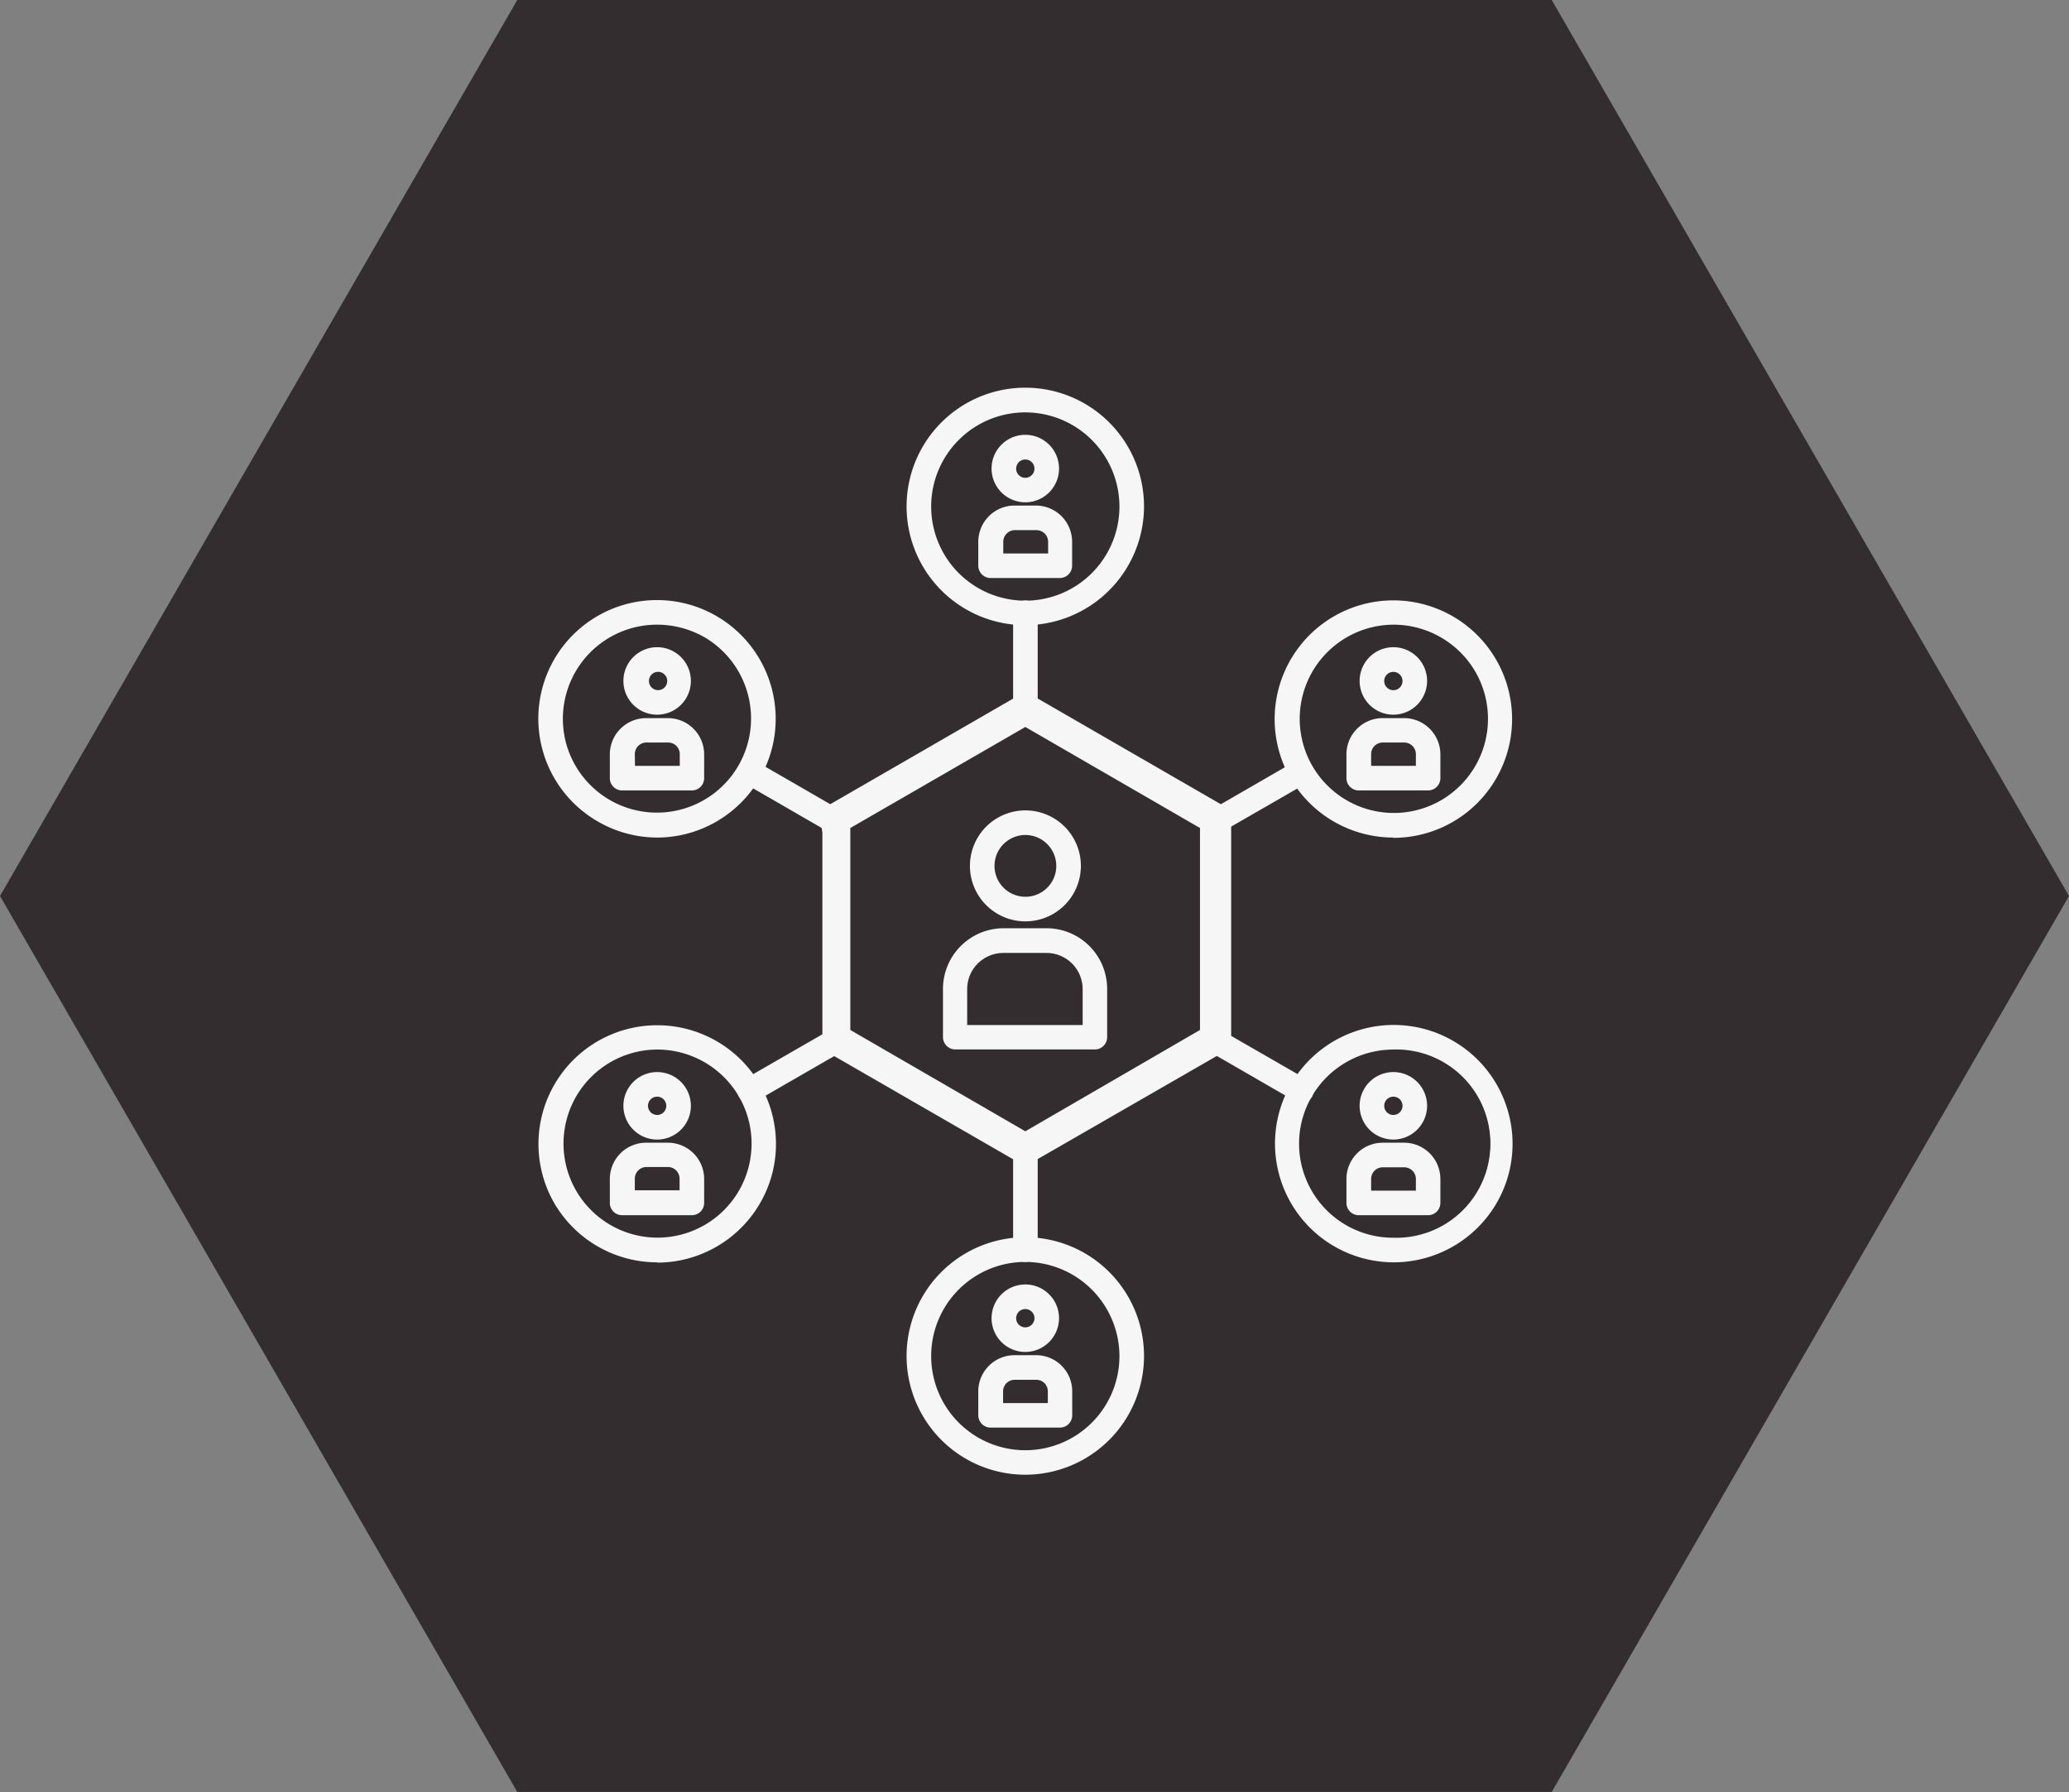 <?xml version="1.0" encoding="UTF-8"?>
<svg xmlns="http://www.w3.org/2000/svg" viewBox="0 0 210.35 182.17">
  <rect x="0" y="0" width="210.35" height="182.17" fill="#808080" stroke="none"/>
  <defs>
    <style>.cls-1{fill:#332d2f;}.cls-2{fill:#f6f6f6;}</style>
  </defs>
  <g id="Capa_2" data-name="Capa 2">
    <g id="Capa_1-2" data-name="Capa 1">
      <polygon class="cls-1" points="157.76 0 52.59 0 0 91.08 52.59 182.16 157.76 182.16 210.35 91.08 157.76 0"></polygon>
      <path class="cls-2" d="M104.24,50.75a3.12,3.12,0,1,1,3.12-3.12A3.12,3.12,0,0,1,104.24,50.75Zm0-4.35a1.24,1.24,0,1,0,1.24,1.23A1.24,1.24,0,0,0,104.24,46.4Z"></path>
      <path class="cls-2" d="M104.24,51.06a3.43,3.43,0,1,1,3.43-3.43A3.43,3.43,0,0,1,104.24,51.06Zm0-6.23a2.81,2.81,0,1,0,2.81,2.8A2.81,2.81,0,0,0,104.24,44.83Zm0,4.35a1.55,1.55,0,1,1,1.55-1.55A1.54,1.54,0,0,1,104.24,49.18Zm0-2.47a.93.93,0,1,0,.93.92A.93.93,0,0,0,104.24,46.71Z"></path>
      <path class="cls-2" d="M107.77,58.45h-7.06a.94.94,0,0,1-.94-1V55.07a3.38,3.38,0,0,1,3.38-3.37h2.18a3.38,3.38,0,0,1,3.38,3.37V57.5A.94.94,0,0,1,107.77,58.45Zm-6.12-1.88h5.18v-1.5a1.5,1.5,0,0,0-1.5-1.49h-2.18a1.5,1.5,0,0,0-1.5,1.49Z"></path>
      <path class="cls-2" d="M107.77,58.76h-7.06a1.26,1.26,0,0,1-1.25-1.26V55.07a3.69,3.69,0,0,1,3.69-3.68h2.18A3.69,3.69,0,0,1,109,55.07V57.5A1.26,1.26,0,0,1,107.77,58.76ZM103.15,52a3.07,3.07,0,0,0-3.07,3.06V57.5a.64.64,0,0,0,.63.64h7.06a.64.64,0,0,0,.63-.64V55.07A3.07,3.07,0,0,0,105.33,52Zm4,4.87h-5.8V55.07a1.8,1.8,0,0,1,1.81-1.8h2.18a1.8,1.8,0,0,1,1.81,1.8ZM102,56.26h4.56V55.07a1.19,1.19,0,0,0-1.19-1.18h-2.18A1.19,1.19,0,0,0,102,55.07Z"></path>
      <path class="cls-2" d="M104.24,93.35A5.33,5.33,0,1,1,109.58,88,5.34,5.34,0,0,1,104.24,93.35Zm0-8.78A3.46,3.46,0,1,0,107.7,88,3.46,3.46,0,0,0,104.24,84.57Z"></path>
      <path class="cls-2" d="M104.24,93.66A5.64,5.64,0,1,1,109.89,88,5.64,5.64,0,0,1,104.24,93.66Zm0-10.65a5,5,0,1,0,5,5A5,5,0,0,0,104.24,83Zm0,8.77A3.76,3.76,0,1,1,108,88,3.76,3.76,0,0,1,104.24,91.78Zm0-6.9A3.14,3.14,0,1,0,107.39,88,3.15,3.15,0,0,0,104.24,84.88Z"></path>
      <path class="cls-2" d="M111.36,106.37H97.12a1,1,0,0,1-.94-.94v-4.91A5.86,5.86,0,0,1,102,94.67h4.4a5.85,5.85,0,0,1,5.85,5.85v4.91A.94.94,0,0,1,111.36,106.37Zm-13.3-1.88h12.36v-4a4,4,0,0,0-4-4H102a4,4,0,0,0-4,4Z"></path>
      <path class="cls-2" d="M111.36,106.68H97.12a1.26,1.26,0,0,1-1.25-1.25v-4.91A6.17,6.17,0,0,1,102,94.36h4.4a6.16,6.16,0,0,1,6.16,6.16v4.91A1.25,1.25,0,0,1,111.36,106.68ZM102,95a5.55,5.55,0,0,0-5.55,5.54v4.91a.63.63,0,0,0,.63.63h14.24a.63.63,0,0,0,.62-.63v-4.91A5.54,5.54,0,0,0,106.44,95Zm8.69,9.82h-13v-4.28A4.3,4.3,0,0,1,102,96.23h4.4a4.3,4.3,0,0,1,4.29,4.29Zm-12.36-.62h11.74v-3.66a3.68,3.68,0,0,0-3.67-3.67H102a3.68,3.68,0,0,0-3.67,3.67Z"></path>
      <path class="cls-2" d="M104.24,117.7a.9.9,0,0,1-.47-.13L84.42,106.41c-.29-.17-.47-.48-.21.56V84.63c-.26-1.7-.08-2,.21-2.18l9.68-5.59,9.67-5.58a.93.93,0,0,1,.94,0l9.68,5.58,9.67,5.59a.94.94,0,0,1,.47.81V105.6a.94.94,0,0,1-.47.81l-19.35,11.16A.9.9,0,0,1,104.24,117.7ZM85.83,105.05l18.41,10.63,18.41-10.63V83.81l-9.21-5.32-9.2-5.31L85.83,83.81Z"></path>
      <path class="cls-2" d="M104.24,118.32a1.55,1.55,0,0,1-.78-.21l-18.73-10.8a.59.59,0,0,1-.44.27.61.61,0,0,1-.68-.46c-.13-.52-.24-.94,0-1.24V84.63c-.23-1.43-.22-2.29.52-2.72l19.35-11.17a1.58,1.58,0,0,1,1.56,0l19.35,11.17a1.57,1.57,0,0,1,.78,1.35V105.6a1.57,1.57,0,0,1-.78,1.35L105,118.11A1.55,1.55,0,0,1,104.24,118.32ZM84.83,105.93,104.08,117a.36.36,0,0,0,.32,0l19.35-11.16a.33.33,0,0,0,.16-.28V83.26a.32.32,0,0,0-.16-.27L104.4,71.82a.31.31,0,0,0-.32,0L84.73,83a4,4,0,0,0,.1,1.55Zm19.41,10.37a.56.56,0,0,1-.31-.09L85.52,105.59a.61.61,0,0,1-.32-.54V83.81a.62.62,0,0,1,.32-.54l18.41-10.63a.62.62,0,0,1,.62,0L123,83.27a.63.63,0,0,1,.31.54v21.24a.62.62,0,0,1-.31.54l-18.41,10.62A.59.59,0,0,1,104.24,116.3ZM86.45,104.7,104.24,115,122,104.7V84.17L104.24,73.9,86.45,84.17Z"></path>
      <path class="cls-2" d="M104.24,73a.94.94,0,0,1-.94-.94v-9.8a.94.94,0,0,1,1.88,0v9.8A.94.94,0,0,1,104.24,73Z"></path>
      <path class="cls-2" d="M104.24,73.34A1.25,1.25,0,0,1,103,72.09v-9.8a1.25,1.25,0,0,1,2.5,0v9.8A1.25,1.25,0,0,1,104.24,73.34Zm0-11.67a.63.63,0,0,0-.63.62v9.8a.63.63,0,0,0,1.26,0v-9.8A.63.63,0,0,0,104.24,61.67Z"></path>
      <path class="cls-2" d="M123.8,84.32a1,1,0,0,1-.82-.47.94.94,0,0,1,.35-1.28l8.49-4.9a.94.94,0,0,1,.94,1.63l-8.49,4.89A.9.9,0,0,1,123.8,84.32Z"></path>
      <path class="cls-2" d="M123.8,84.63a1.25,1.25,0,0,1-.63-2.33l8.49-4.9a1.26,1.26,0,0,1,1.84,1.41,1.28,1.28,0,0,1-.59.76l-8.49,4.89A1.23,1.23,0,0,1,123.8,84.63Zm8.48-6.78a.61.61,0,0,0-.31.09l-8.49,4.89a.64.64,0,0,0-.23.86.66.66,0,0,0,.86.24L132.6,79a.63.63,0,0,0,.3-.38.62.62,0,0,0-.07-.48A.63.63,0,0,0,132.28,77.85Z"></path>
      <path class="cls-2" d="M132.29,111.79a1,1,0,0,1-.47-.13l-8.49-4.9a.94.94,0,1,1,.94-1.62l8.49,4.89a.94.94,0,0,1-.47,1.76Z"></path>
      <path class="cls-2" d="M132.29,112.1a1.27,1.27,0,0,1-.63-.17l-8.49-4.9a1.25,1.25,0,1,1,1.25-2.16l8.49,4.89a1.28,1.28,0,0,1,.59.76,1.26,1.26,0,0,1-.13,1A1.25,1.25,0,0,1,132.29,112.1Zm-8.5-6.78a.62.62,0,0,0-.54.32.64.64,0,0,0,.23.86l8.49,4.89a.64.64,0,0,0,.86-.23.63.63,0,0,0,.07-.48.63.63,0,0,0-.3-.38l-8.49-4.9A.72.72,0,0,0,123.79,105.32Z"></path>
      <path class="cls-2" d="M104.24,128a.94.94,0,0,1-.94-.93v-9.8a.94.94,0,1,1,1.88,0V127A.94.94,0,0,1,104.24,128Z"></path>
      <path class="cls-2" d="M104.24,128.28A1.26,1.26,0,0,1,103,127v-9.79a1.25,1.25,0,1,1,2.5,0V127A1.26,1.26,0,0,1,104.24,128.28Zm0-11.68a.64.64,0,0,0-.63.64V127a.63.63,0,0,0,1.26,0v-9.79A.64.64,0,0,0,104.24,116.6Z"></path>
      <path class="cls-2" d="M76.19,111.79a.94.94,0,0,1-.47-1.76l8.49-4.89a.94.94,0,0,1,.94,1.62l-8.49,4.9A1,1,0,0,1,76.19,111.79Z"></path>
      <path class="cls-2" d="M76.19,112.1A1.25,1.25,0,0,1,75,110.52a1.3,1.3,0,0,1,.58-.76l8.5-4.89a1.25,1.25,0,0,1,1-.13,1.27,1.27,0,0,1,.88,1.53,1.25,1.25,0,0,1-.59.76l-8.49,4.9A1.23,1.23,0,0,1,76.19,112.1Zm8.49-6.78a.65.65,0,0,0-.31.08l-8.5,4.9a.62.62,0,0,0-.29.38.67.67,0,0,0,.06.48.64.64,0,0,0,.86.23L85,106.5a.68.68,0,0,0,.3-.39.6.6,0,0,0-.07-.47.61.61,0,0,0-.38-.3Z"></path>
      <path class="cls-2" d="M84.68,84.32a.9.9,0,0,1-.47-.13l-8.49-4.9a.94.94,0,1,1,.94-1.63l8.49,4.91a.94.94,0,0,1-.47,1.75Z"></path>
      <path class="cls-2" d="M84.68,84.63a1.27,1.27,0,0,1-.63-.17l-8.49-4.9a1.25,1.25,0,0,1-.45-1.71,1.18,1.18,0,0,1,.75-.58,1.26,1.26,0,0,1,1,.12l8.5,4.91a1.25,1.25,0,0,1,.58.76,1.26,1.26,0,0,1-.13,1A1.25,1.25,0,0,1,84.68,84.63Zm-8.49-6.78a.5.5,0,0,0-.17,0,.65.65,0,0,0-.38.29.63.63,0,0,0,.23.86l8.49,4.9a.65.65,0,0,0,.86-.22.62.62,0,0,0-.22-.86l-8.5-4.91A.55.55,0,0,0,76.19,77.85Z"></path>
      <path class="cls-2" d="M104.24,63.24A11.76,11.76,0,1,1,116,51.48,11.78,11.78,0,0,1,104.24,63.24Zm0-21.64a9.88,9.88,0,1,0,9.88,9.88A9.9,9.9,0,0,0,104.24,41.6Z"></path>
      <path class="cls-2" d="M104.24,63.55a12.07,12.07,0,1,1,12.07-12.07A12.09,12.09,0,0,1,104.24,63.55Zm0-23.51a11.45,11.45,0,1,0,11.45,11.44A11.46,11.46,0,0,0,104.24,40Zm0,21.63a10.19,10.19,0,1,1,10.19-10.19A10.21,10.21,0,0,1,104.24,61.67Zm0-19.75a9.57,9.57,0,1,0,9.57,9.56A9.58,9.58,0,0,0,104.24,41.92Z"></path>
      <path class="cls-2" d="M141.67,84.83A11.74,11.74,0,0,1,130.3,70a11.66,11.66,0,0,1,5.48-7.14A11.76,11.76,0,0,1,153,76.11a11.8,11.8,0,0,1-11.36,8.72Zm0-21.64a9.88,9.88,0,0,0-9.54,7.33,9.81,9.81,0,0,0,1,7.49,9.89,9.89,0,1,0,8.55-14.82Z"></path>
      <path class="cls-2" d="M141.67,85.14a12.11,12.11,0,0,1-10.46-6,12.07,12.07,0,0,1,4.41-16.49,12.07,12.07,0,1,1,6,22.52Zm0-23.52a11.46,11.46,0,0,0-9.91,17.18A11.45,11.45,0,0,0,147.39,83a11.43,11.43,0,0,0,4.19-15.63A11.5,11.5,0,0,0,141.65,61.62Zm0,21.64a10.25,10.25,0,0,1-8.84-5.09,10.2,10.2,0,1,1,8.84,5.09Zm0-19.76A9.57,9.57,0,1,0,150,68.29,9.63,9.63,0,0,0,141.65,63.5Z"></path>
      <path class="cls-2" d="M141.66,128a11.76,11.76,0,0,1-10.19-17.64,11.83,11.83,0,0,1,10.2-5.87,11.64,11.64,0,0,1,5.87,1.58A11.75,11.75,0,0,1,141.66,128Zm0-21.63a9.89,9.89,0,0,0-9.56,12.44,9.92,9.92,0,0,0,9.55,7.31,9.86,9.86,0,0,0,4.94-18.42A9.83,9.83,0,0,0,141.67,106.38Z"></path>
      <path class="cls-2" d="M141.66,128.32a12.12,12.12,0,0,1-6-1.62,12.07,12.07,0,0,1-4.42-16.48,12.08,12.08,0,0,1,22.12,2.91,12,12,0,0,1-1.2,9.16A12.11,12.11,0,0,1,141.66,128.32Zm0-23.51a11.5,11.5,0,0,0-9.93,5.72,11.45,11.45,0,1,0,9.93-5.72Zm0,21.63a10.19,10.19,0,1,1,5.1-19,10.2,10.2,0,0,1,3.73,13.91A10.22,10.22,0,0,1,141.66,126.44Zm0-19.75a9.62,9.62,0,0,0-8.3,4.78,9.56,9.56,0,0,0,8.29,14.35,9.57,9.57,0,1,0,0-19.13Z"></path>
      <path class="cls-2" d="M104.24,149.6A11.76,11.76,0,1,1,116,137.85,11.77,11.77,0,0,1,104.24,149.6Zm0-21.64a9.88,9.88,0,1,0,9.88,9.89A9.91,9.91,0,0,0,104.24,128Z"></path>
      <path class="cls-2" d="M104.24,149.91a12.07,12.07,0,1,1,12.07-12.06A12.08,12.08,0,0,1,104.24,149.91Zm0-23.51a11.45,11.45,0,1,0,11.45,11.45A11.46,11.46,0,0,0,104.24,126.4Zm0,21.63a10.19,10.19,0,1,1,10.19-10.18A10.21,10.21,0,0,1,104.24,148Zm0-19.75a9.57,9.57,0,1,0,9.57,9.57A9.59,9.59,0,0,0,104.24,128.28Z"></path>
      <path class="cls-2" d="M66.82,128a11.8,11.8,0,1,1,5.87-1.58A11.79,11.79,0,0,1,66.82,128Zm0-21.63a10,10,0,0,0-4.93,1.32,9.9,9.9,0,0,0-3.62,13.5,9.91,9.91,0,0,0,13.51,3.61,9.88,9.88,0,0,0-5-18.43Z"></path>
      <path class="cls-2" d="M66.82,128.32a12.11,12.11,0,0,1-10.46-6,12.07,12.07,0,0,1,10.44-18.1,12.07,12.07,0,0,1,11.68,15.19,12.1,12.1,0,0,1-11.66,8.94Zm0-23.51a11.45,11.45,0,0,0-11,8.48A11.34,11.34,0,0,0,56.9,122a11.45,11.45,0,1,0,9.9-17.17Zm0,21.63A10.22,10.22,0,0,1,58,121.35a10.19,10.19,0,0,1,3.73-13.92,10.19,10.19,0,0,1,14.94,11.46,10.21,10.21,0,0,1-9.84,7.55Zm0-19.75a9.56,9.56,0,1,0,8.31,4.78A9.62,9.62,0,0,0,66.8,106.69Z"></path>
      <path class="cls-2" d="M66.8,84.83a11.8,11.8,0,0,1-5.87-1.58,11.75,11.75,0,0,1-4.3-16.06A11.76,11.76,0,1,1,66.8,84.83Zm0-21.64a9.93,9.93,0,0,0-8.57,5,9.89,9.89,0,0,0,3.62,13.49,9.89,9.89,0,1,0,4.95-18.44Z"></path>
      <path class="cls-2" d="M66.8,85.14a12.09,12.09,0,0,1-6-1.62A12.06,12.06,0,0,1,56.36,67,12.07,12.07,0,1,1,66.8,85.14Zm0-23.52a11.5,11.5,0,0,0-9.93,5.73,11.45,11.45,0,0,0,9.9,17.17,11.45,11.45,0,0,0,0-22.9Zm0,21.64a10.19,10.19,0,1,1,8.84-5.09A10.15,10.15,0,0,1,66.8,83.26Zm0-19.76a9.57,9.57,0,0,0-9.26,12,9.57,9.57,0,1,0,14-10.77A9.69,9.69,0,0,0,66.83,63.5Z"></path>
      <path class="cls-2" d="M141.66,72.34a3.12,3.12,0,1,1,3.12-3.12A3.12,3.12,0,0,1,141.66,72.34Zm0-4.35a1.24,1.24,0,1,0,1.24,1.23A1.24,1.24,0,0,0,141.66,68Z"></path>
      <path class="cls-2" d="M141.66,72.65a3.43,3.43,0,1,1,3.43-3.43A3.44,3.44,0,0,1,141.66,72.65Zm0-6.23a2.81,2.81,0,1,0,2.81,2.8A2.81,2.81,0,0,0,141.66,66.42Zm0,4.35a1.55,1.55,0,1,1,1.55-1.55A1.56,1.56,0,0,1,141.66,70.77Zm0-2.47a.93.93,0,1,0,.93.92A.93.93,0,0,0,141.66,68.3Z"></path>
      <path class="cls-2" d="M145.19,80h-7.05a.94.94,0,0,1-.94-.94V76.66a3.37,3.37,0,0,1,3.37-3.37h2.18a3.38,3.38,0,0,1,3.38,3.37V79.1A.94.94,0,0,1,145.19,80Zm-6.11-1.88h5.17v-1.5a1.5,1.5,0,0,0-1.5-1.49h-2.18a1.49,1.49,0,0,0-1.49,1.49Z"></path>
      <path class="cls-2" d="M145.19,80.35h-7.05a1.25,1.25,0,0,1-1.25-1.25V76.66A3.68,3.68,0,0,1,140.57,73h2.18a3.69,3.69,0,0,1,3.69,3.68V79.1A1.25,1.25,0,0,1,145.19,80.35Zm-4.62-6.75a3.06,3.06,0,0,0-3.06,3.06V79.1a.63.63,0,0,0,.63.63h7.05a.63.63,0,0,0,.63-.63V76.66a3.07,3.07,0,0,0-3.07-3.06Zm4,4.87h-5.79V76.66a1.81,1.81,0,0,1,1.8-1.8h2.18a1.81,1.81,0,0,1,1.81,1.8Zm-5.17-.62h4.55V76.66a1.19,1.19,0,0,0-1.19-1.18h-2.18a1.18,1.18,0,0,0-1.18,1.18Z"></path>
      <path class="cls-2" d="M66.82,115.53a3.12,3.12,0,1,1,3.11-3.12A3.12,3.12,0,0,1,66.82,115.53Zm0-4.36a1.24,1.24,0,1,0,1.23,1.24A1.24,1.24,0,0,0,66.82,111.17Z"></path>
      <path class="cls-2" d="M66.82,115.84a3.43,3.43,0,1,1,3.42-3.43A3.43,3.43,0,0,1,66.82,115.84Zm0-6.24a2.81,2.81,0,1,0,2.8,2.81A2.81,2.81,0,0,0,66.82,109.6Zm0,4.36a1.55,1.55,0,1,1,1.54-1.55A1.54,1.54,0,0,1,66.82,114Zm0-2.48a.93.93,0,1,0,.92.93A.93.93,0,0,0,66.82,111.48Z"></path>
      <path class="cls-2" d="M70.34,123.22H63.29a.94.94,0,0,1-.94-.94v-2.43a3.38,3.38,0,0,1,3.38-3.38H67.9a3.38,3.38,0,0,1,3.38,3.38v2.43A.94.94,0,0,1,70.34,123.22Zm-6.11-1.88H69.4v-1.49a1.5,1.5,0,0,0-1.5-1.5H65.73a1.5,1.5,0,0,0-1.5,1.5Z"></path>
      <path class="cls-2" d="M70.34,123.53H63.29A1.25,1.25,0,0,1,62,122.28v-2.43a3.69,3.69,0,0,1,3.69-3.69H67.9a3.69,3.69,0,0,1,3.69,3.69v2.43A1.25,1.25,0,0,1,70.34,123.53Zm-4.61-6.75a3.08,3.08,0,0,0-3.07,3.07v2.43a.63.63,0,0,0,.63.63h7.05a.63.63,0,0,0,.63-.63v-2.43a3.08,3.08,0,0,0-3.07-3.07Zm4,4.87H63.92v-1.8A1.81,1.81,0,0,1,65.73,118H67.9a1.81,1.81,0,0,1,1.81,1.81ZM64.54,121h4.55v-1.18a1.19,1.19,0,0,0-1.19-1.19H65.73a1.19,1.19,0,0,0-1.19,1.19Z"></path>
      <path class="cls-2" d="M141.66,115.53a3.12,3.12,0,1,1,3.12-3.12A3.12,3.12,0,0,1,141.66,115.53Zm0-4.36a1.24,1.24,0,1,0,1.24,1.24A1.25,1.25,0,0,0,141.66,111.17Z"></path>
      <path class="cls-2" d="M141.66,115.84a3.43,3.43,0,1,1,3.43-3.43A3.44,3.44,0,0,1,141.66,115.84Zm0-6.24a2.81,2.81,0,1,0,2.81,2.81A2.81,2.81,0,0,0,141.66,109.6Zm0,4.36a1.55,1.55,0,1,1,1.55-1.55A1.55,1.55,0,0,1,141.66,114Zm0-2.48a.93.93,0,1,0,.93.93A.93.93,0,0,0,141.66,111.48Z"></path>
      <path class="cls-2" d="M145.19,123.22h-7.05a.94.94,0,0,1-.94-.94v-2.43a3.37,3.37,0,0,1,3.37-3.38h2.18a3.38,3.38,0,0,1,3.38,3.38v2.43A.94.94,0,0,1,145.19,123.22Zm-6.11-1.88h5.17v-1.49a1.5,1.5,0,0,0-1.5-1.5h-2.18a1.5,1.5,0,0,0-1.49,1.5Z"></path>
      <path class="cls-2" d="M145.19,123.53h-7.05a1.25,1.25,0,0,1-1.25-1.25v-2.43a3.69,3.69,0,0,1,3.68-3.69h2.18a3.69,3.69,0,0,1,3.69,3.69v2.43A1.25,1.25,0,0,1,145.19,123.53Zm-4.62-6.75a3.07,3.07,0,0,0-3.06,3.07v2.43a.63.63,0,0,0,.63.63h7.05a.63.63,0,0,0,.63-.63v-2.43a3.08,3.08,0,0,0-3.07-3.07Zm4,4.87h-5.79v-1.8a1.81,1.81,0,0,1,1.8-1.81h2.18a1.81,1.81,0,0,1,1.81,1.81Zm-5.17-.62h4.55v-1.18a1.19,1.19,0,0,0-1.19-1.19h-2.18a1.18,1.18,0,0,0-1.18,1.19Z"></path>
      <path class="cls-2" d="M104.24,137.11a3.12,3.12,0,1,1,3.12-3.11A3.12,3.12,0,0,1,104.24,137.11Zm0-4.35a1.24,1.24,0,1,0,1.24,1.24A1.25,1.25,0,0,0,104.24,132.76Z"></path>
      <path class="cls-2" d="M104.24,137.43a3.43,3.43,0,1,1,3.43-3.43A3.44,3.44,0,0,1,104.24,137.43Zm0-6.24a2.81,2.81,0,1,0,2.81,2.81A2.81,2.81,0,0,0,104.24,131.19Zm0,4.36a1.55,1.55,0,1,1,1.55-1.55A1.55,1.55,0,0,1,104.24,135.55Zm0-2.48a.93.93,0,1,0,.93.93A.93.93,0,0,0,104.24,133.07Z"></path>
      <path class="cls-2" d="M107.76,144.81h-7.05a.94.94,0,0,1-.94-.93v-2.45a3.38,3.38,0,0,1,3.38-3.36h2.18a3.37,3.37,0,0,1,3.37,3.36v2.45A.94.94,0,0,1,107.76,144.81Zm-6.11-1.87h5.17v-1.51a1.49,1.49,0,0,0-1.49-1.48h-2.18a1.49,1.49,0,0,0-1.5,1.48Z"></path>
      <path class="cls-2" d="M107.76,145.12h-7.05a1.25,1.25,0,0,1-1.25-1.25v-2.44a3.68,3.68,0,0,1,3.69-3.67h2.18a3.67,3.67,0,0,1,3.68,3.67v2.44A1.25,1.25,0,0,1,107.76,145.12Zm-4.61-6.74a3.07,3.07,0,0,0-3.07,3.05v2.44a.63.63,0,0,0,.63.63h7.05a.63.63,0,0,0,.63-.63v-2.44a3.06,3.06,0,0,0-3.06-3.05Zm4,4.87h-5.79v-1.82a1.81,1.81,0,0,1,1.81-1.8h2.18a1.81,1.81,0,0,1,1.8,1.8Zm-5.17-.62h4.55v-1.2a1.17,1.17,0,0,0-1.18-1.17h-2.18a1.18,1.18,0,0,0-1.19,1.17Z"></path>
      <path class="cls-2" d="M66.81,72.34a3.12,3.12,0,1,1,3.12-3.12A3.12,3.12,0,0,1,66.81,72.34Zm0-4.35a1.24,1.24,0,0,0,0,2.47,1.24,1.24,0,1,0,0-2.47Z"></path>
      <path class="cls-2" d="M66.81,72.65a3.43,3.43,0,1,1,3.43-3.43A3.43,3.43,0,0,1,66.81,72.65Zm0-6.23a2.81,2.81,0,1,0,2.81,2.8A2.8,2.8,0,0,0,66.81,66.42Zm0,4.35a1.55,1.55,0,1,1,1.55-1.55A1.55,1.55,0,0,1,66.81,70.77Zm0-2.47a.93.93,0,0,0,0,1.85.93.93,0,1,0,0-1.85Z"></path>
      <path class="cls-2" d="M70.34,80H63.29a.94.94,0,0,1-.94-.94V76.66a3.37,3.37,0,0,1,3.38-3.37H67.9a3.38,3.38,0,0,1,3.38,3.37V79.1A.94.94,0,0,1,70.34,80Zm-6.11-1.88H69.4v-1.5a1.5,1.5,0,0,0-1.5-1.49H65.73a1.5,1.5,0,0,0-1.5,1.49Z"></path>
      <path class="cls-2" d="M70.34,80.35H63.29A1.25,1.25,0,0,1,62,79.1V76.66A3.69,3.69,0,0,1,65.73,73H67.9a3.69,3.69,0,0,1,3.69,3.68V79.1A1.25,1.25,0,0,1,70.34,80.35ZM65.73,73.6a3.07,3.07,0,0,0-3.07,3.06V79.1a.63.63,0,0,0,.63.63h7.05A.63.63,0,0,0,71,79.1V76.66A3.07,3.07,0,0,0,67.9,73.6Zm4,4.87H63.92V76.66a1.81,1.81,0,0,1,1.81-1.8H67.9a1.81,1.81,0,0,1,1.81,1.8Zm-5.17-.62h4.55V76.66a1.18,1.18,0,0,0-1.19-1.18H65.73a1.18,1.18,0,0,0-1.19,1.18Z"></path>
    </g>
  </g>
</svg>
